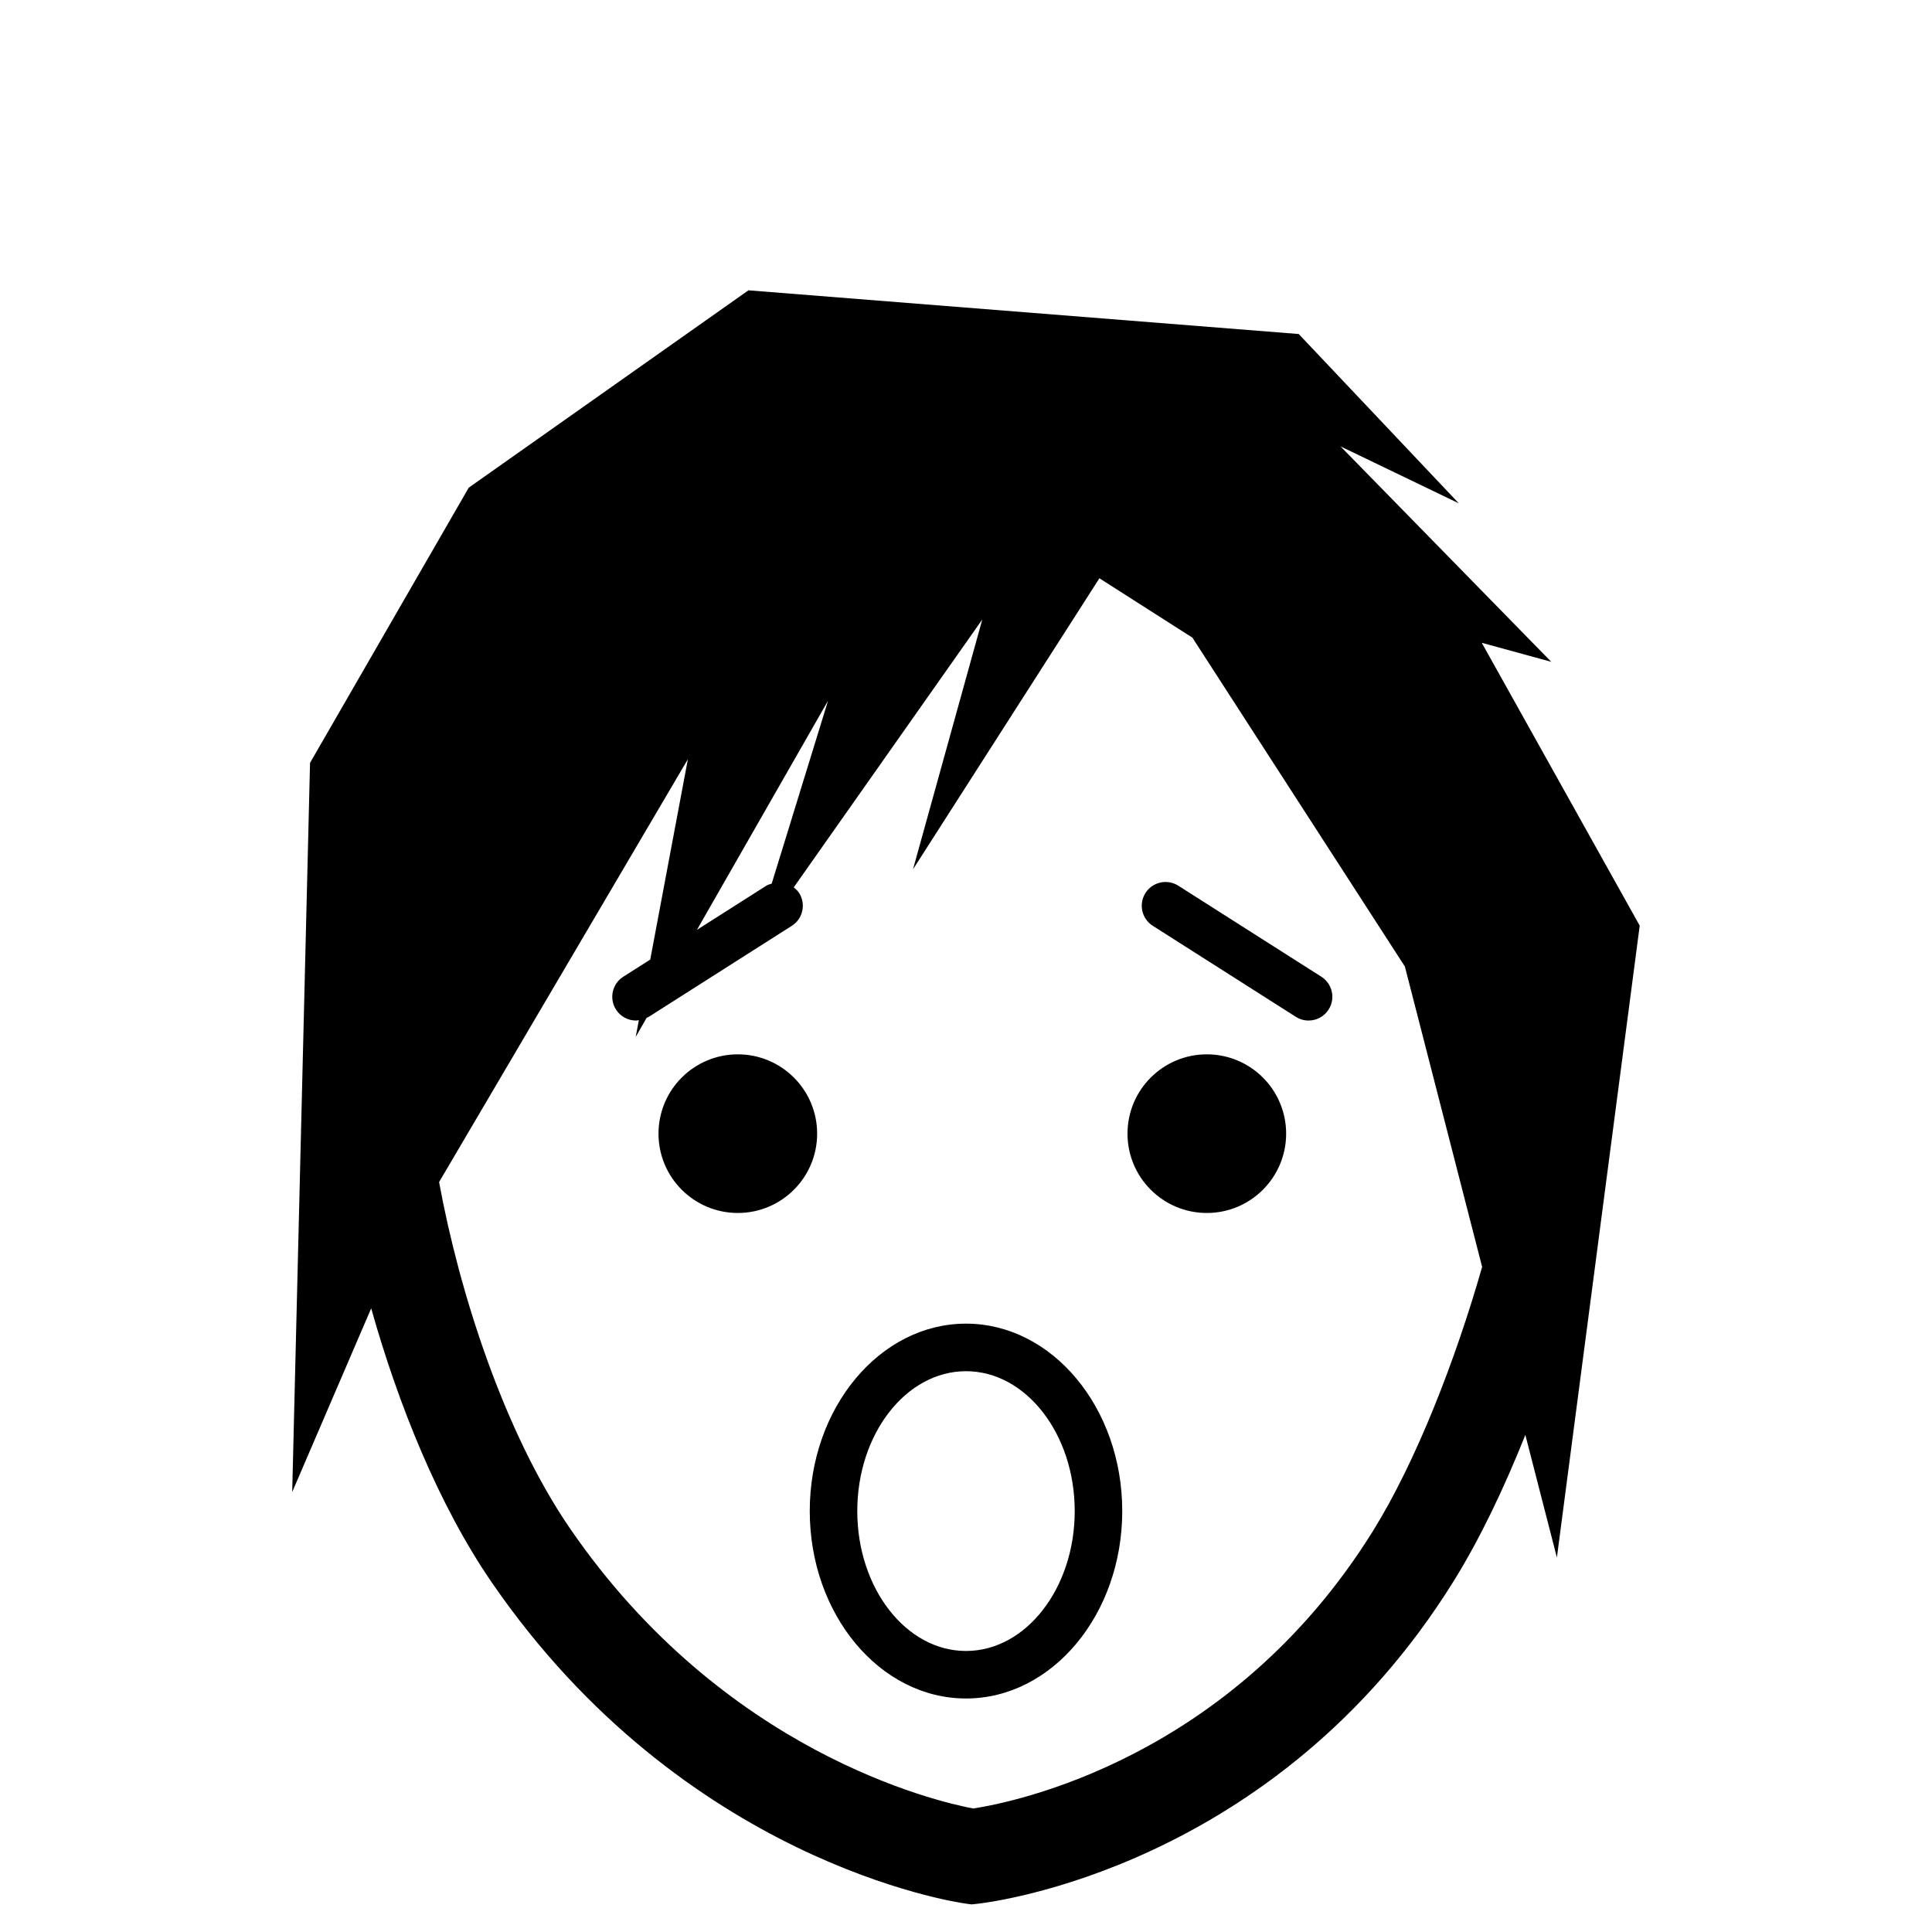 <?xml version="1.0" encoding="UTF-8"?>
<!-- Uploaded to: SVG Repo, www.svgrepo.com, Generator: SVG Repo Mixer Tools -->
<svg fill="#000000" width="800px" height="800px" version="1.1" viewBox="144 144 512 512" xmlns="http://www.w3.org/2000/svg">
 <g>
  <path d="m360.55 444.43c0 11.609-9.414 21.02-21.02 21.02-11.609 0-21.02-9.41-21.02-21.02 0-11.609 9.41-21.02 21.02-21.02 11.605 0 21.02 9.41 21.02 21.02"/>
  <path d="m484.84 444.43c0 11.609-9.41 21.02-21.02 21.02-11.609 0-21.02-9.41-21.02-21.02 0-11.609 9.41-21.02 21.02-21.02 11.609 0 21.02 9.41 21.02 21.02"/>
  <path d="m494.17 402.84-37.91-24.121c-2.934-1.863-6.828-1.008-8.695 1.934-1.867 2.938-1.004 6.828 1.934 8.695l37.91 24.121c1.047 0.664 2.215 0.984 3.375 0.984 2.082 0 4.117-1.031 5.32-2.918 1.867-2.934 1.004-6.824-1.934-8.695z"/>
  <path d="m400 494.78c-22.832 0-41.406 22.277-41.406 49.664 0 27.391 18.574 49.672 41.406 49.672s41.406-22.285 41.406-49.672c0-27.387-18.574-49.664-41.406-49.664zm0 86.746c-15.891 0-28.812-16.629-28.812-37.074s12.922-37.07 28.812-37.07c15.887 0 28.812 16.629 28.812 37.07 0 20.438-12.926 37.074-28.812 37.074z"/>
  <path d="m555.1 319.39-55.848-57.094 31.355 15.094-42.43-44.871-145.83-11.582-74.125 52.301-42.059 72.93-4.727 193.24 20.934-48.684c7.129 25.348 17.844 52.105 31.973 72.664 50.785 73.902 122.56 84.672 125.59 85.09l1.535 0.211 1.547-0.168c3.199-0.344 78.941-9.305 126.3-85.633 6.867-11.07 13.266-24.465 18.918-38.621l8.359 32.492 21.949-167.45-41.859-74.961zm-191.66 10.312-14.934 48.473c-0.484 0.16-0.984 0.262-1.43 0.551l-18.379 11.695zm173.34 150.04c-7.09 24.824-17.523 51.59-28.863 69.875-37.629 60.648-95.438 72.039-106.02 73.652-9.898-1.879-66.086-14.902-106.79-74.141-17.578-25.594-29.457-62.973-34.742-91.871l65.934-112.07-9.98 53.113-7.144 4.543c-2.938 1.867-3.797 5.758-1.934 8.695 1.199 1.891 3.238 2.918 5.32 2.918 0.246 0 0.492-0.074 0.742-0.105l-0.836 4.449 2.902-5.074c0.188-0.098 0.387-0.141 0.562-0.258l37.91-24.121c2.938-1.867 3.797-5.758 1.934-8.695-0.387-0.605-0.902-1.062-1.43-1.484l49.973-71-18.363 66.211 49.398-77.133 24.645 15.734 56.312 87.16z"/>
 </g>
</svg>